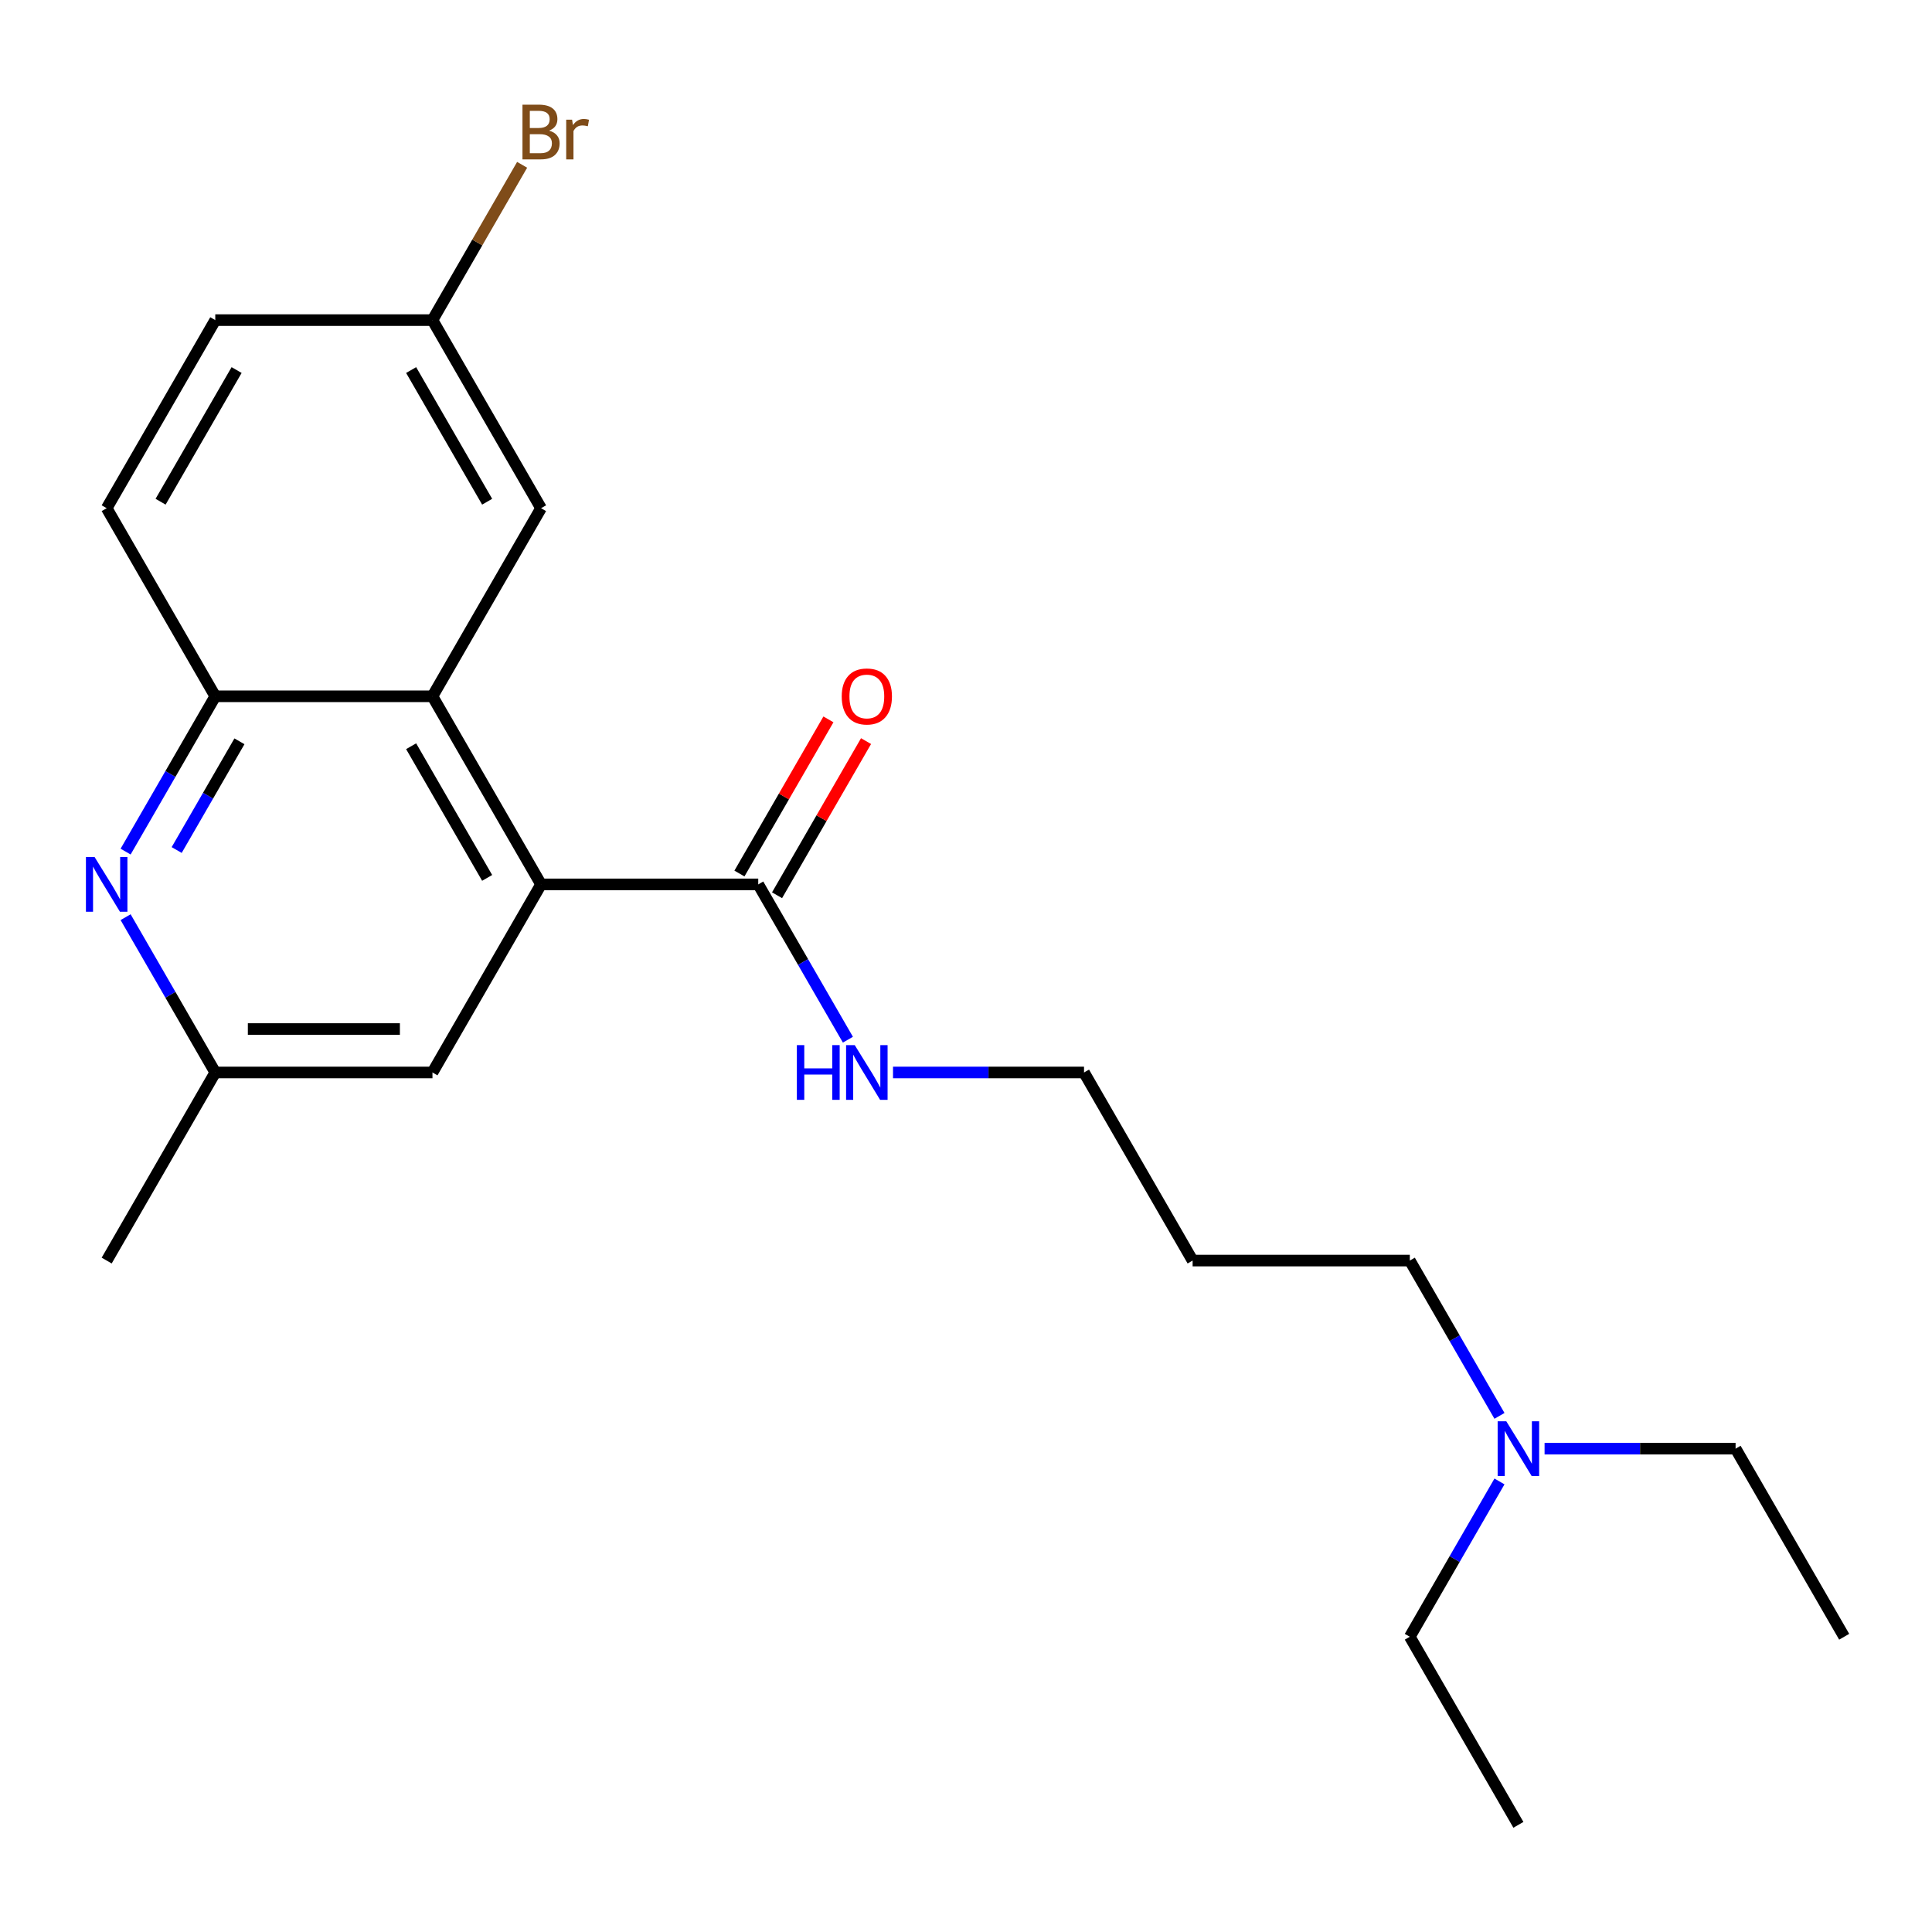 <?xml version='1.0' encoding='iso-8859-1'?>
<svg version='1.1' baseProfile='full'
              xmlns='http://www.w3.org/2000/svg'
                      xmlns:rdkit='http://www.rdkit.org/xml'
                      xmlns:xlink='http://www.w3.org/1999/xlink'
                  xml:space='preserve'
width='1000px' height='1000px' viewBox='0 0 1000 1000'>
<!-- END OF HEADER -->
<rect style='opacity:1.0;fill:#FFFFFF;stroke:none' width='1000' height='1000' x='0' y='0'> </rect>
<path class='bond-0' d='M 280.049,457.758 L 223.841,360.403' style='fill:none;fill-rule:evenodd;stroke:#000000;stroke-width:6px;stroke-linecap:butt;stroke-linejoin:miter;stroke-opacity:1' />
<path class='bond-0' d='M 252.147,454.396 L 212.801,386.248' style='fill:none;fill-rule:evenodd;stroke:#000000;stroke-width:6px;stroke-linecap:butt;stroke-linejoin:miter;stroke-opacity:1' />
<path class='bond-3' d='M 280.049,457.758 L 392.465,457.758' style='fill:none;fill-rule:evenodd;stroke:#000000;stroke-width:6px;stroke-linecap:butt;stroke-linejoin:miter;stroke-opacity:1' />
<path class='bond-4' d='M 280.049,457.758 L 223.841,555.113' style='fill:none;fill-rule:evenodd;stroke:#000000;stroke-width:6px;stroke-linecap:butt;stroke-linejoin:miter;stroke-opacity:1' />
<path class='bond-2' d='M 223.841,360.403 L 111.425,360.403' style='fill:none;fill-rule:evenodd;stroke:#000000;stroke-width:6px;stroke-linecap:butt;stroke-linejoin:miter;stroke-opacity:1' />
<path class='bond-6' d='M 223.841,360.403 L 280.049,263.048' style='fill:none;fill-rule:evenodd;stroke:#000000;stroke-width:6px;stroke-linecap:butt;stroke-linejoin:miter;stroke-opacity:1' />
<path class='bond-1' d='M 65.015,474.728 L 88.22,514.921' style='fill:none;fill-rule:evenodd;stroke:#0000FF;stroke-width:6px;stroke-linecap:butt;stroke-linejoin:miter;stroke-opacity:1' />
<path class='bond-1' d='M 88.22,514.921 L 111.425,555.113' style='fill:none;fill-rule:evenodd;stroke:#000000;stroke-width:6px;stroke-linecap:butt;stroke-linejoin:miter;stroke-opacity:1' />
<path class='bond-22' d='M 65.015,440.788 L 88.22,400.595' style='fill:none;fill-rule:evenodd;stroke:#0000FF;stroke-width:6px;stroke-linecap:butt;stroke-linejoin:miter;stroke-opacity:1' />
<path class='bond-22' d='M 88.22,400.595 L 111.425,360.403' style='fill:none;fill-rule:evenodd;stroke:#000000;stroke-width:6px;stroke-linecap:butt;stroke-linejoin:miter;stroke-opacity:1' />
<path class='bond-22' d='M 91.448,439.972 L 107.691,411.837' style='fill:none;fill-rule:evenodd;stroke:#0000FF;stroke-width:6px;stroke-linecap:butt;stroke-linejoin:miter;stroke-opacity:1' />
<path class='bond-22' d='M 107.691,411.837 L 123.935,383.702' style='fill:none;fill-rule:evenodd;stroke:#000000;stroke-width:6px;stroke-linecap:butt;stroke-linejoin:miter;stroke-opacity:1' />
<path class='bond-8' d='M 111.425,360.403 L 55.217,263.048' style='fill:none;fill-rule:evenodd;stroke:#000000;stroke-width:6px;stroke-linecap:butt;stroke-linejoin:miter;stroke-opacity:1' />
<path class='bond-7' d='M 402.201,463.379 L 425.233,423.486' style='fill:none;fill-rule:evenodd;stroke:#000000;stroke-width:6px;stroke-linecap:butt;stroke-linejoin:miter;stroke-opacity:1' />
<path class='bond-7' d='M 425.233,423.486 L 448.264,383.594' style='fill:none;fill-rule:evenodd;stroke:#FF0000;stroke-width:6px;stroke-linecap:butt;stroke-linejoin:miter;stroke-opacity:1' />
<path class='bond-7' d='M 382.73,452.137 L 405.762,412.245' style='fill:none;fill-rule:evenodd;stroke:#000000;stroke-width:6px;stroke-linecap:butt;stroke-linejoin:miter;stroke-opacity:1' />
<path class='bond-7' d='M 405.762,412.245 L 428.793,372.352' style='fill:none;fill-rule:evenodd;stroke:#FF0000;stroke-width:6px;stroke-linecap:butt;stroke-linejoin:miter;stroke-opacity:1' />
<path class='bond-9' d='M 392.465,457.758 L 415.67,497.95' style='fill:none;fill-rule:evenodd;stroke:#000000;stroke-width:6px;stroke-linecap:butt;stroke-linejoin:miter;stroke-opacity:1' />
<path class='bond-9' d='M 415.67,497.95 L 438.875,538.143' style='fill:none;fill-rule:evenodd;stroke:#0000FF;stroke-width:6px;stroke-linecap:butt;stroke-linejoin:miter;stroke-opacity:1' />
<path class='bond-5' d='M 223.841,555.113 L 111.425,555.113' style='fill:none;fill-rule:evenodd;stroke:#000000;stroke-width:6px;stroke-linecap:butt;stroke-linejoin:miter;stroke-opacity:1' />
<path class='bond-5' d='M 206.979,532.63 L 128.287,532.63' style='fill:none;fill-rule:evenodd;stroke:#000000;stroke-width:6px;stroke-linecap:butt;stroke-linejoin:miter;stroke-opacity:1' />
<path class='bond-17' d='M 111.425,555.113 L 55.217,652.468' style='fill:none;fill-rule:evenodd;stroke:#000000;stroke-width:6px;stroke-linecap:butt;stroke-linejoin:miter;stroke-opacity:1' />
<path class='bond-10' d='M 280.049,263.048 L 223.841,165.693' style='fill:none;fill-rule:evenodd;stroke:#000000;stroke-width:6px;stroke-linecap:butt;stroke-linejoin:miter;stroke-opacity:1' />
<path class='bond-10' d='M 252.147,259.686 L 212.801,191.537' style='fill:none;fill-rule:evenodd;stroke:#000000;stroke-width:6px;stroke-linecap:butt;stroke-linejoin:miter;stroke-opacity:1' />
<path class='bond-23' d='M 55.217,263.048 L 111.425,165.693' style='fill:none;fill-rule:evenodd;stroke:#000000;stroke-width:6px;stroke-linecap:butt;stroke-linejoin:miter;stroke-opacity:1' />
<path class='bond-23' d='M 83.119,259.686 L 122.465,191.537' style='fill:none;fill-rule:evenodd;stroke:#000000;stroke-width:6px;stroke-linecap:butt;stroke-linejoin:miter;stroke-opacity:1' />
<path class='bond-15' d='M 462.224,555.113 L 511.656,555.113' style='fill:none;fill-rule:evenodd;stroke:#0000FF;stroke-width:6px;stroke-linecap:butt;stroke-linejoin:miter;stroke-opacity:1' />
<path class='bond-15' d='M 511.656,555.113 L 561.089,555.113' style='fill:none;fill-rule:evenodd;stroke:#000000;stroke-width:6px;stroke-linecap:butt;stroke-linejoin:miter;stroke-opacity:1' />
<path class='bond-12' d='M 223.841,165.693 L 111.425,165.693' style='fill:none;fill-rule:evenodd;stroke:#000000;stroke-width:6px;stroke-linecap:butt;stroke-linejoin:miter;stroke-opacity:1' />
<path class='bond-13' d='M 223.841,165.693 L 247.046,125.5' style='fill:none;fill-rule:evenodd;stroke:#000000;stroke-width:6px;stroke-linecap:butt;stroke-linejoin:miter;stroke-opacity:1' />
<path class='bond-13' d='M 247.046,125.5 L 270.251,85.308' style='fill:none;fill-rule:evenodd;stroke:#7F4C19;stroke-width:6px;stroke-linecap:butt;stroke-linejoin:miter;stroke-opacity:1' />
<path class='bond-11' d='M 776.124,732.853 L 752.918,692.661' style='fill:none;fill-rule:evenodd;stroke:#0000FF;stroke-width:6px;stroke-linecap:butt;stroke-linejoin:miter;stroke-opacity:1' />
<path class='bond-11' d='M 752.918,692.661 L 729.713,652.468' style='fill:none;fill-rule:evenodd;stroke:#000000;stroke-width:6px;stroke-linecap:butt;stroke-linejoin:miter;stroke-opacity:1' />
<path class='bond-18' d='M 799.472,749.824 L 848.905,749.824' style='fill:none;fill-rule:evenodd;stroke:#0000FF;stroke-width:6px;stroke-linecap:butt;stroke-linejoin:miter;stroke-opacity:1' />
<path class='bond-18' d='M 848.905,749.824 L 898.337,749.824' style='fill:none;fill-rule:evenodd;stroke:#000000;stroke-width:6px;stroke-linecap:butt;stroke-linejoin:miter;stroke-opacity:1' />
<path class='bond-19' d='M 776.124,766.794 L 752.918,806.986' style='fill:none;fill-rule:evenodd;stroke:#0000FF;stroke-width:6px;stroke-linecap:butt;stroke-linejoin:miter;stroke-opacity:1' />
<path class='bond-19' d='M 752.918,806.986 L 729.713,847.179' style='fill:none;fill-rule:evenodd;stroke:#000000;stroke-width:6px;stroke-linecap:butt;stroke-linejoin:miter;stroke-opacity:1' />
<path class='bond-14' d='M 617.297,652.468 L 561.089,555.113' style='fill:none;fill-rule:evenodd;stroke:#000000;stroke-width:6px;stroke-linecap:butt;stroke-linejoin:miter;stroke-opacity:1' />
<path class='bond-16' d='M 617.297,652.468 L 729.713,652.468' style='fill:none;fill-rule:evenodd;stroke:#000000;stroke-width:6px;stroke-linecap:butt;stroke-linejoin:miter;stroke-opacity:1' />
<path class='bond-20' d='M 898.337,749.824 L 954.545,847.179' style='fill:none;fill-rule:evenodd;stroke:#000000;stroke-width:6px;stroke-linecap:butt;stroke-linejoin:miter;stroke-opacity:1' />
<path class='bond-21' d='M 729.713,847.179 L 785.921,944.534' style='fill:none;fill-rule:evenodd;stroke:#000000;stroke-width:6px;stroke-linecap:butt;stroke-linejoin:miter;stroke-opacity:1' />
<path  class='atom-2' d='M 48.957 443.598
L 58.237 458.598
Q 59.157 460.078, 60.637 462.758
Q 62.117 465.438, 62.197 465.598
L 62.197 443.598
L 65.957 443.598
L 65.957 471.918
L 62.077 471.918
L 52.117 455.518
Q 50.957 453.598, 49.717 451.398
Q 48.517 449.198, 48.157 448.518
L 48.157 471.918
L 44.477 471.918
L 44.477 443.598
L 48.957 443.598
' fill='#0000FF'/>
<path  class='atom-8' d='M 435.673 360.483
Q 435.673 353.683, 439.033 349.883
Q 442.393 346.083, 448.673 346.083
Q 454.953 346.083, 458.313 349.883
Q 461.673 353.683, 461.673 360.483
Q 461.673 367.363, 458.273 371.283
Q 454.873 375.163, 448.673 375.163
Q 442.433 375.163, 439.033 371.283
Q 435.673 367.403, 435.673 360.483
M 448.673 371.963
Q 452.993 371.963, 455.313 369.083
Q 457.673 366.163, 457.673 360.483
Q 457.673 354.923, 455.313 352.123
Q 452.993 349.283, 448.673 349.283
Q 444.353 349.283, 441.993 352.083
Q 439.673 354.883, 439.673 360.483
Q 439.673 366.203, 441.993 369.083
Q 444.353 371.963, 448.673 371.963
' fill='#FF0000'/>
<path  class='atom-10' d='M 412.453 540.953
L 416.293 540.953
L 416.293 552.993
L 430.773 552.993
L 430.773 540.953
L 434.613 540.953
L 434.613 569.273
L 430.773 569.273
L 430.773 556.193
L 416.293 556.193
L 416.293 569.273
L 412.453 569.273
L 412.453 540.953
' fill='#0000FF'/>
<path  class='atom-10' d='M 442.413 540.953
L 451.693 555.953
Q 452.613 557.433, 454.093 560.113
Q 455.573 562.793, 455.653 562.953
L 455.653 540.953
L 459.413 540.953
L 459.413 569.273
L 455.533 569.273
L 445.573 552.873
Q 444.413 550.953, 443.173 548.753
Q 441.973 546.553, 441.613 545.873
L 441.613 569.273
L 437.933 569.273
L 437.933 540.953
L 442.413 540.953
' fill='#0000FF'/>
<path  class='atom-12' d='M 779.661 735.664
L 788.941 750.664
Q 789.861 752.144, 791.341 754.824
Q 792.821 757.504, 792.901 757.664
L 792.901 735.664
L 796.661 735.664
L 796.661 763.984
L 792.781 763.984
L 782.821 747.584
Q 781.661 745.664, 780.421 743.464
Q 779.221 741.264, 778.861 740.584
L 778.861 763.984
L 775.181 763.984
L 775.181 735.664
L 779.661 735.664
' fill='#0000FF'/>
<path  class='atom-14' d='M 284.189 67.617
Q 286.909 68.377, 288.269 70.057
Q 289.669 71.697, 289.669 74.137
Q 289.669 78.057, 287.149 80.297
Q 284.669 82.497, 279.949 82.497
L 270.429 82.497
L 270.429 54.177
L 278.789 54.177
Q 283.629 54.177, 286.069 56.137
Q 288.509 58.097, 288.509 61.697
Q 288.509 65.977, 284.189 67.617
M 274.229 57.377
L 274.229 66.257
L 278.789 66.257
Q 281.589 66.257, 283.029 65.137
Q 284.509 63.977, 284.509 61.697
Q 284.509 57.377, 278.789 57.377
L 274.229 57.377
M 279.949 79.297
Q 282.709 79.297, 284.189 77.977
Q 285.669 76.657, 285.669 74.137
Q 285.669 71.817, 284.029 70.657
Q 282.429 69.457, 279.349 69.457
L 274.229 69.457
L 274.229 79.297
L 279.949 79.297
' fill='#7F4C19'/>
<path  class='atom-14' d='M 296.109 61.937
L 296.549 64.777
Q 298.709 61.577, 302.229 61.577
Q 303.349 61.577, 304.869 61.977
L 304.269 65.337
Q 302.549 64.937, 301.589 64.937
Q 299.909 64.937, 298.789 65.617
Q 297.709 66.257, 296.829 67.817
L 296.829 82.497
L 293.069 82.497
L 293.069 61.937
L 296.109 61.937
' fill='#7F4C19'/>
</svg>
